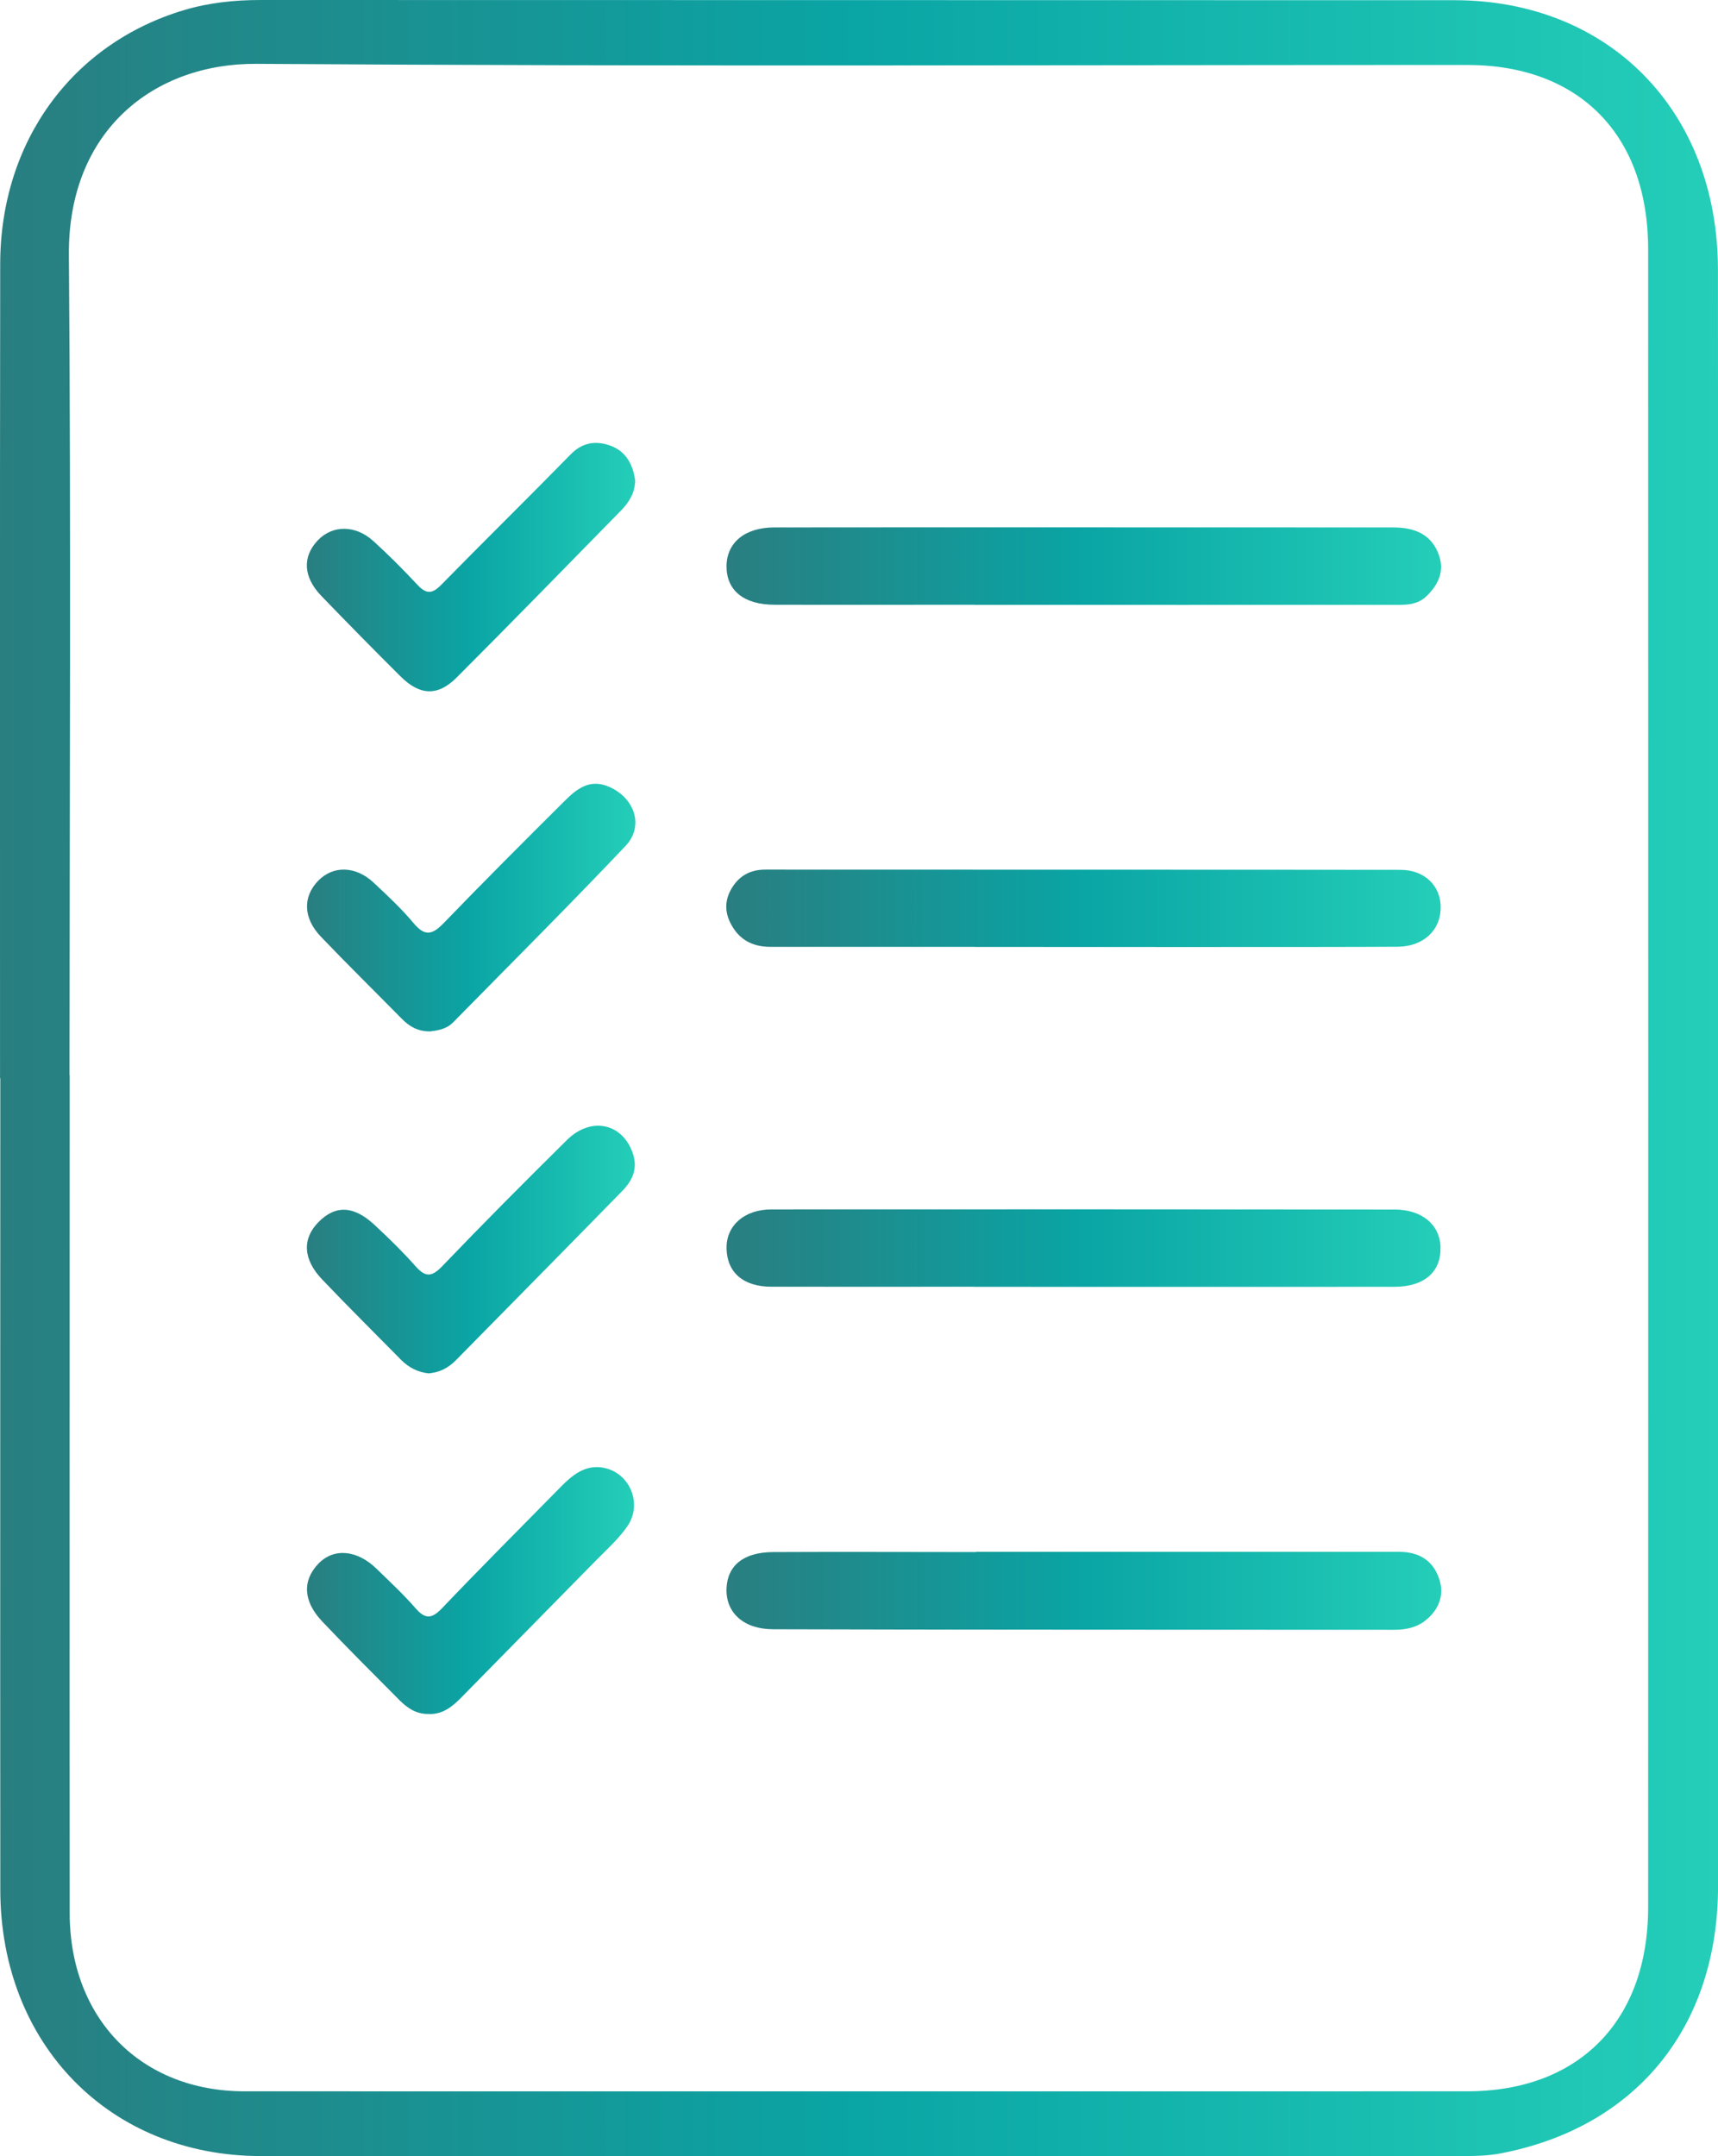 <svg xmlns="http://www.w3.org/2000/svg" width="51" height="64" viewBox="0 0 51 64" fill="none">
<g id="Camada_1" clip-path="url(#clip0_351_30)">
<path id="Vector" d="M0.001 32.003C0.001 23.947 -0.005 15.888 0.006 7.832C0.012 4.205 2.14 1.293 5.463 0.3C6.205 0.079 6.962 0 7.737 0C19.548 0.006 31.361 0 43.172 0.006C47.767 0.006 50.992 3.294 50.998 7.995C51.007 18.806 51.001 29.617 51.001 40.425C51.001 45.614 51.007 50.8 51.001 55.989C50.998 60.167 48.572 63.146 44.545 63.918C44.128 63.997 43.696 63.997 43.27 63.997C31.43 64 19.589 64.006 7.752 63.997C3.258 63.997 0.012 60.679 0.009 56.089C0.003 48.061 0.009 40.035 0.009 32.006L0.001 32.003ZM2.069 31.912C2.069 40.204 2.063 48.496 2.069 56.789C2.072 59.925 4.191 62.075 7.26 62.075C19.357 62.078 31.456 62.075 43.553 62.075C46.867 62.075 48.926 59.989 48.926 56.61C48.929 40.204 48.932 23.799 48.926 7.393C48.926 4.005 46.882 1.928 43.556 1.928C31.576 1.928 19.595 1.977 7.615 1.895C4.587 1.874 2.015 3.86 2.045 7.572C2.11 15.685 2.066 23.799 2.063 31.912H2.069Z" fill="url(#paint0_linear_351_30)"></path>
<path id="Vector_2" d="M28.908 38.193C26.905 38.193 24.905 38.196 22.903 38.193C22.062 38.193 21.582 37.769 21.568 37.055C21.556 36.38 22.095 35.898 22.9 35.898C26.902 35.895 37.386 35.895 41.392 35.901C42.217 35.901 42.748 36.356 42.763 37.025C42.778 37.76 42.277 38.193 41.392 38.196C39.389 38.199 30.907 38.196 28.905 38.196L28.908 38.193Z" fill="url(#paint1_linear_351_30)"></path>
<path id="Vector_3" d="M28.94 28.104C26.917 28.104 24.89 28.104 22.867 28.104C22.324 28.104 21.916 27.88 21.672 27.375C21.49 26.993 21.535 26.636 21.767 26.294C22 25.955 22.324 25.809 22.733 25.812C26.854 25.816 37.455 25.812 41.576 25.819C42.297 25.819 42.777 26.303 42.768 26.948C42.762 27.611 42.256 28.095 41.496 28.101C39.472 28.116 30.964 28.107 28.94 28.107V28.104Z" fill="url(#paint2_linear_351_30)"></path>
<path id="Vector_4" d="M28.928 17.95C26.947 17.95 24.965 17.956 22.986 17.95C22.077 17.947 21.57 17.526 21.567 16.814C21.567 16.115 22.104 15.655 22.986 15.655C26.947 15.649 37.392 15.655 41.353 15.655C41.961 15.655 42.482 15.834 42.712 16.466C42.888 16.951 42.7 17.353 42.351 17.692C42.047 17.989 41.657 17.953 41.281 17.953C39.323 17.956 30.884 17.953 28.928 17.953V17.95Z" fill="url(#paint3_linear_351_30)"></path>
<path id="Vector_5" d="M28.97 46.062C31 46.062 39.508 46.062 41.537 46.062C42.127 46.062 42.551 46.323 42.73 46.886C42.882 47.364 42.703 47.788 42.318 48.097C42.05 48.312 41.725 48.376 41.385 48.376C37.398 48.372 26.931 48.376 22.944 48.36C22.071 48.357 21.543 47.864 21.567 47.155C21.591 46.465 22.077 46.072 22.953 46.069C24.959 46.059 26.964 46.069 28.967 46.069L28.97 46.062Z" fill="url(#paint4_linear_351_30)"></path>
<path id="Vector_6" d="M12.752 30.614C12.403 30.614 12.147 30.466 11.923 30.235C11.125 29.424 10.311 28.625 9.524 27.801C8.997 27.247 8.985 26.621 9.444 26.145C9.885 25.688 10.552 25.697 11.086 26.194C11.5 26.581 11.92 26.972 12.284 27.408C12.621 27.811 12.844 27.738 13.175 27.396C14.343 26.185 15.538 24.992 16.73 23.805C17.103 23.433 17.493 23.091 18.095 23.36C18.84 23.693 19.126 24.52 18.572 25.107C16.891 26.881 15.16 28.607 13.446 30.351C13.249 30.55 12.99 30.587 12.752 30.617V30.614Z" fill="url(#paint5_linear_351_30)"></path>
<path id="Vector_7" d="M12.732 50.873C12.377 50.888 12.1 50.706 11.861 50.467C11.092 49.692 10.318 48.923 9.567 48.13C8.997 47.53 8.971 46.916 9.45 46.416C9.906 45.938 10.604 45.998 11.188 46.574C11.578 46.955 11.981 47.327 12.338 47.739C12.627 48.069 12.818 48.051 13.119 47.739C14.281 46.519 15.473 45.329 16.654 44.127C16.996 43.779 17.369 43.477 17.887 43.561C18.695 43.694 19.094 44.639 18.614 45.317C18.358 45.684 18.015 45.989 17.7 46.31C16.37 47.666 15.035 49.017 13.706 50.373C13.435 50.651 13.146 50.891 12.729 50.876L12.732 50.873Z" fill="url(#paint6_linear_351_30)"></path>
<path id="Vector_8" d="M12.722 40.765C12.403 40.729 12.135 40.593 11.909 40.366C11.125 39.569 10.332 38.785 9.563 37.977C8.991 37.378 8.967 36.766 9.456 36.273C9.963 35.761 10.505 35.782 11.131 36.37C11.548 36.757 11.957 37.157 12.335 37.584C12.621 37.907 12.806 37.916 13.122 37.59C14.338 36.321 15.577 35.077 16.826 33.842C17.547 33.127 18.489 33.339 18.79 34.247C18.939 34.698 18.766 35.05 18.474 35.349C16.832 37.029 15.178 38.704 13.53 40.378C13.303 40.608 13.038 40.741 12.722 40.765Z" fill="url(#paint7_linear_351_30)"></path>
<path id="Vector_9" d="M18.855 14.267C18.849 14.616 18.685 14.897 18.447 15.142C16.82 16.801 15.196 18.47 13.553 20.113C12.993 20.674 12.46 20.646 11.887 20.074C11.098 19.287 10.314 18.494 9.539 17.688C8.997 17.125 8.973 16.526 9.432 16.041C9.867 15.581 10.546 15.575 11.08 16.057C11.536 16.471 11.971 16.907 12.391 17.358C12.639 17.622 12.814 17.646 13.083 17.374C14.361 16.072 15.661 14.794 16.939 13.489C17.285 13.135 17.675 13.075 18.098 13.22C18.566 13.38 18.79 13.768 18.855 14.264V14.267Z" fill="url(#paint8_linear_351_30)"></path>
</g>
<defs>
<linearGradient id="paint0_linear_351_30" x1="0.001" y1="32" x2="51.001" y2="32" gradientUnits="userSpaceOnUse">
<stop stop-color="#297E80"></stop>
<stop offset="0.5" stop-color="#0AA5A5"></stop>
<stop offset="1" stop-color="#24CEB8"></stop>
</linearGradient>
<linearGradient id="paint1_linear_351_30" x1="21.571" y1="37.046" x2="42.766" y2="37.046" gradientUnits="userSpaceOnUse">
<stop stop-color="#297E80"></stop>
<stop offset="0.5" stop-color="#0AA5A5"></stop>
<stop offset="1" stop-color="#24CEB8"></stop>
</linearGradient>
<linearGradient id="paint2_linear_351_30" x1="21.558" y1="26.963" x2="42.768" y2="26.963" gradientUnits="userSpaceOnUse">
<stop stop-color="#297E80"></stop>
<stop offset="0.5" stop-color="#0AA5A5"></stop>
<stop offset="1" stop-color="#24CEB8"></stop>
</linearGradient>
<linearGradient id="paint3_linear_351_30" x1="21.567" y1="16.799" x2="42.78" y2="16.799" gradientUnits="userSpaceOnUse">
<stop stop-color="#297E80"></stop>
<stop offset="0.5" stop-color="#0AA5A5"></stop>
<stop offset="1" stop-color="#24CEB8"></stop>
</linearGradient>
<linearGradient id="paint4_linear_351_30" x1="21.567" y1="47.219" x2="42.78" y2="47.219" gradientUnits="userSpaceOnUse">
<stop stop-color="#297E80"></stop>
<stop offset="0.5" stop-color="#0AA5A5"></stop>
<stop offset="1" stop-color="#24CEB8"></stop>
</linearGradient>
<linearGradient id="paint5_linear_351_30" x1="9.113" y1="26.939" x2="18.861" y2="26.939" gradientUnits="userSpaceOnUse">
<stop stop-color="#297E80"></stop>
<stop offset="0.5" stop-color="#0AA5A5"></stop>
<stop offset="1" stop-color="#24CEB8"></stop>
</linearGradient>
<linearGradient id="paint6_linear_351_30" x1="9.111" y1="47.206" x2="18.82" y2="47.206" gradientUnits="userSpaceOnUse">
<stop stop-color="#297E80"></stop>
<stop offset="0.5" stop-color="#0AA5A5"></stop>
<stop offset="1" stop-color="#24CEB8"></stop>
</linearGradient>
<linearGradient id="paint7_linear_351_30" x1="9.11" y1="37.09" x2="18.844" y2="37.09" gradientUnits="userSpaceOnUse">
<stop stop-color="#297E80"></stop>
<stop offset="0.5" stop-color="#0AA5A5"></stop>
<stop offset="1" stop-color="#24CEB8"></stop>
</linearGradient>
<linearGradient id="paint8_linear_351_30" x1="9.107" y1="16.835" x2="18.855" y2="16.835" gradientUnits="userSpaceOnUse">
<stop stop-color="#297E80"></stop>
<stop offset="0.5" stop-color="#0AA5A5"></stop>
<stop offset="1" stop-color="#24CEB8"></stop>
</linearGradient>
<clipPath id="clip0_351_30">
<rect width="51" height="64" fill="white"></rect>
</clipPath>
</defs>
</svg>